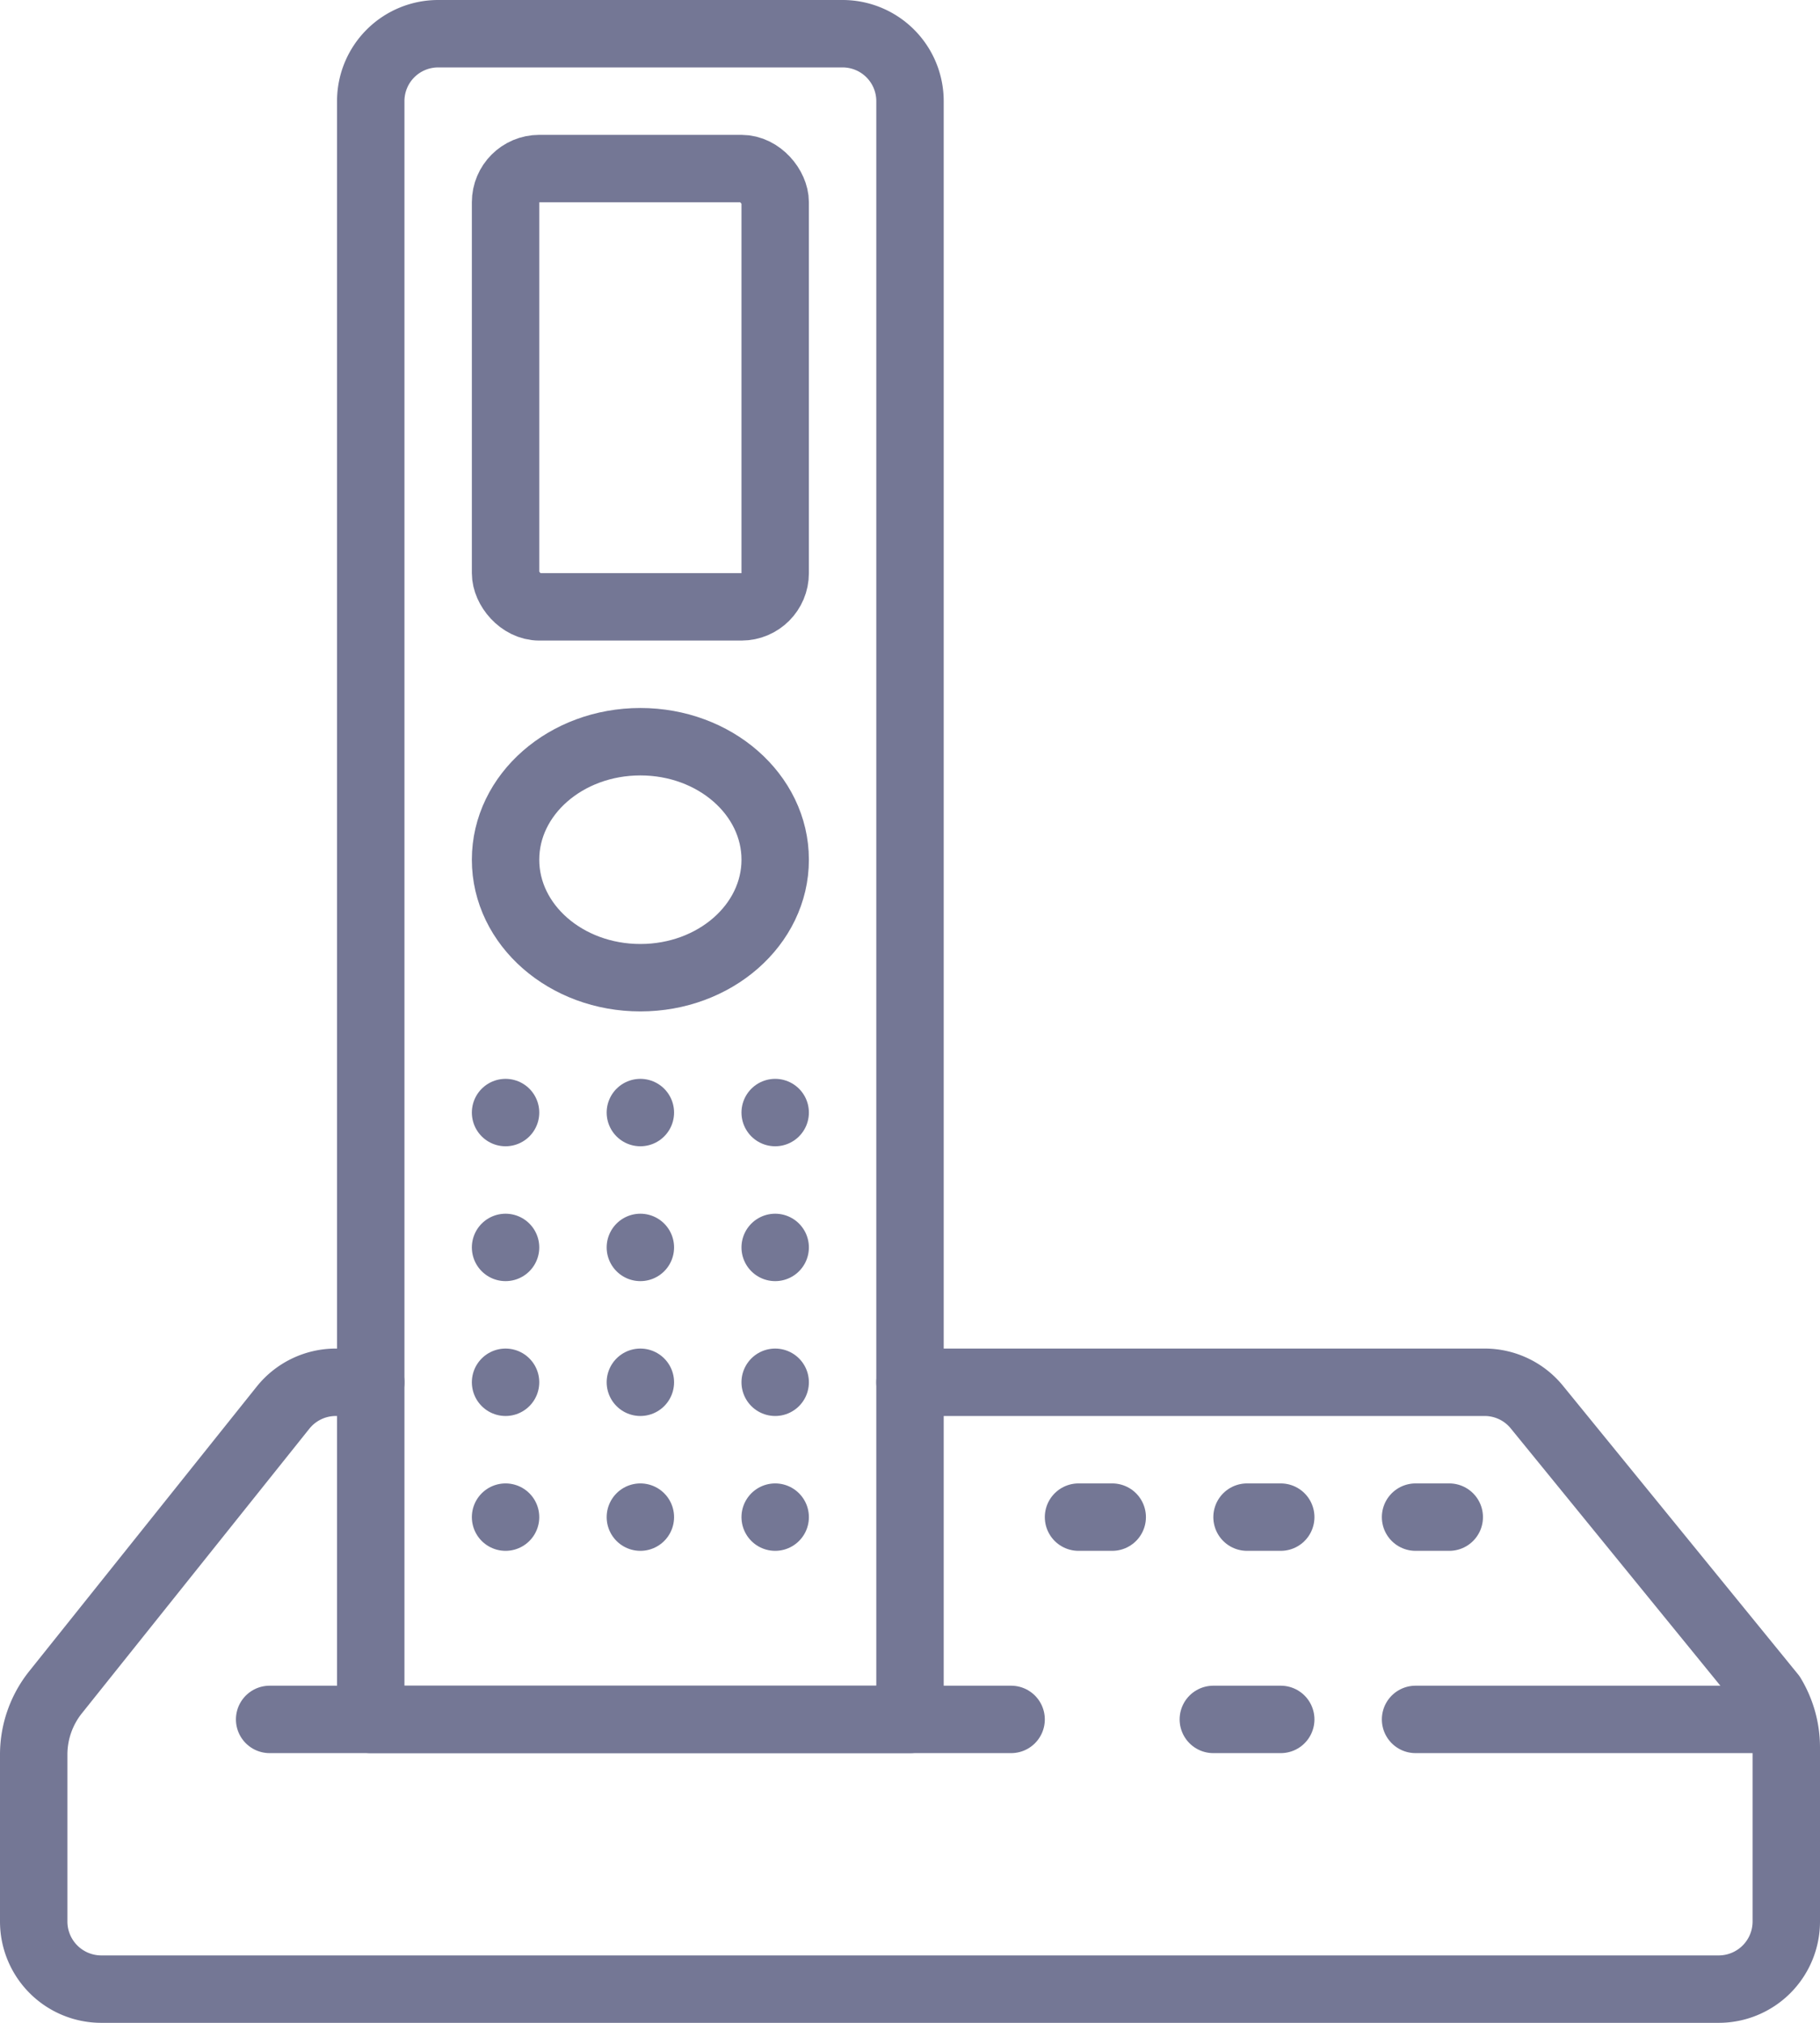 <?xml version="1.0" encoding="utf-8"?>
<svg xmlns="http://www.w3.org/2000/svg" height="60" viewBox="0 0 54 60" width="54">
  <g transform="translate(-3)">
    <path d="M16,1H28a2,2,0,0,1,2,2V51H14V3A2,2,0,0,1,16,1Z" fill="none" stroke="#747795" stroke-linecap="round" stroke-linejoin="round" stroke-width="2"/>
    <rect fill="none" height="13" rx="1" stroke="#747795" stroke-linecap="round" stroke-linejoin="round" stroke-width="2" transform="translate(18 5)" width="8"/>
    <ellipse cx="4" cy="3.5" fill="none" rx="4" ry="3.5" stroke="#747795" stroke-linecap="round" stroke-linejoin="round" stroke-width="2" transform="translate(18 22)"/>
    <line fill="none" stroke="#747795" stroke-linecap="round" stroke-linejoin="round" stroke-width="2" transform="translate(18 33)"/>
    <line fill="none" stroke="#747795" stroke-linecap="round" stroke-linejoin="round" stroke-width="2" transform="translate(22 33)"/>
    <line fill="none" stroke="#747795" stroke-linecap="round" stroke-linejoin="round" stroke-width="2" transform="translate(26 33)"/>
    <line fill="none" stroke="#747795" stroke-linecap="round" stroke-linejoin="round" stroke-width="2" transform="translate(18 37)"/>
    <line fill="none" stroke="#747795" stroke-linecap="round" stroke-linejoin="round" stroke-width="2" transform="translate(22 37)"/>
    <line fill="none" stroke="#747795" stroke-linecap="round" stroke-linejoin="round" stroke-width="2" transform="translate(26 37)"/>
    <line fill="none" stroke="#747795" stroke-linecap="round" stroke-linejoin="round" stroke-width="2" transform="translate(18 41)"/>
    <line fill="none" stroke="#747795" stroke-linecap="round" stroke-linejoin="round" stroke-width="2" transform="translate(22 41)"/>
    <line fill="none" stroke="#747795" stroke-linecap="round" stroke-linejoin="round" stroke-width="2" transform="translate(26 41)"/>
    <line fill="none" stroke="#747795" stroke-linecap="round" stroke-linejoin="round" stroke-width="2" transform="translate(18 45)"/>
    <line fill="none" stroke="#747795" stroke-linecap="round" stroke-linejoin="round" stroke-width="2" transform="translate(22 45)"/>
    <line fill="none" stroke="#747795" stroke-linecap="round" stroke-linejoin="round" stroke-width="2" transform="translate(26 45)"/>
    <path d="M30,41H47.05a2,2,0,0,1,1.55.737l6.97,8.553A2.981,2.981,0,0,1,56,51.83V57a2.006,2.006,0,0,1-2,2H6a2.006,2.006,0,0,1-2-2V52.05a2.964,2.964,0,0,1,.66-1.87l6.74-8.43A2.007,2.007,0,0,1,12.96,41H14" fill="none" stroke="#747795" stroke-linecap="round" stroke-linejoin="round" stroke-width="2"/>
    <line fill="none" stroke="#747795" stroke-linecap="round" stroke-linejoin="round" stroke-width="2" transform="translate(45 45)" x2="1"/>
    <line fill="none" stroke="#747795" stroke-linecap="round" stroke-linejoin="round" stroke-width="2" transform="translate(40 45)" x2="1"/>
    <line fill="none" stroke="#747795" stroke-linecap="round" stroke-linejoin="round" stroke-width="2" transform="translate(35 45)" x2="1"/>
    <line fill="none" stroke="#747795" stroke-linecap="round" stroke-linejoin="round" stroke-width="2" transform="translate(45 51)" x1="10"/>
    <line fill="none" stroke="#747795" stroke-linecap="round" stroke-linejoin="round" stroke-width="2" transform="translate(39 51)" x1="2"/>
    <line fill="none" stroke="#747795" stroke-linecap="round" stroke-linejoin="round" stroke-width="2" transform="translate(11 51)" x2="22"/>
  </g>
</svg>